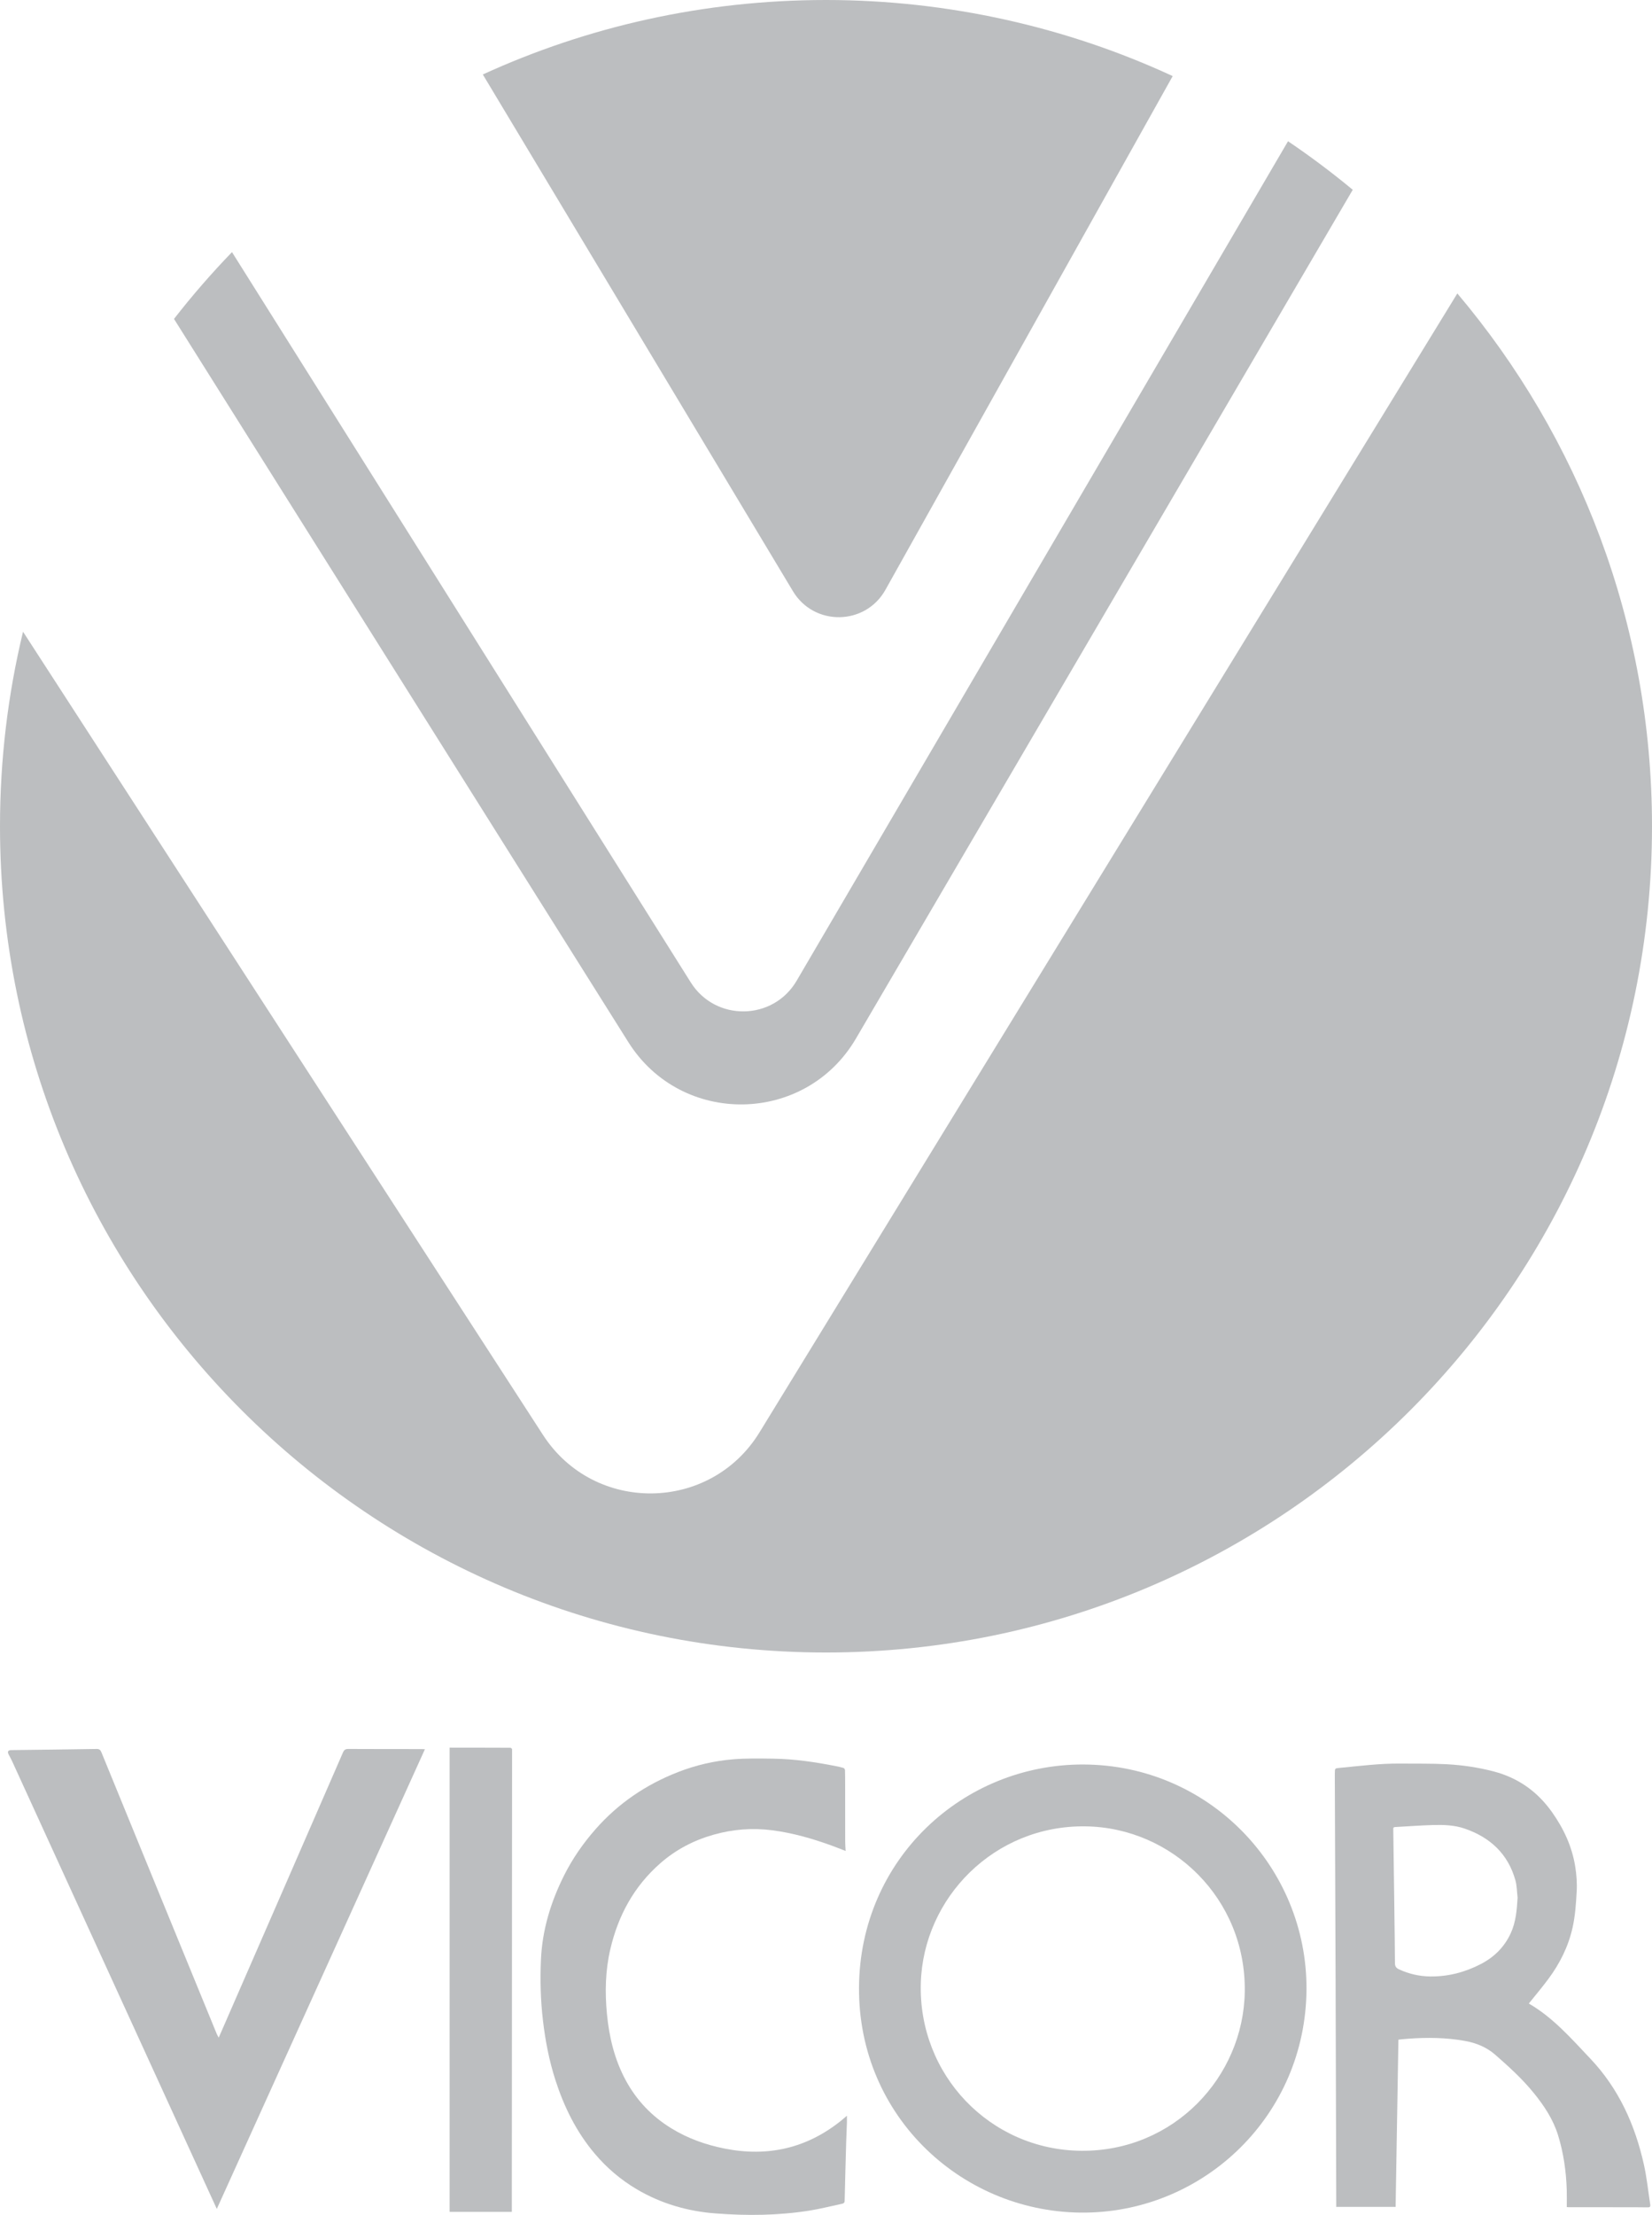 <?xml version="1.0" encoding="UTF-8"?>
<svg xmlns="http://www.w3.org/2000/svg" viewBox="0 0 3197.99 4286.36">
  <defs>
    <style>
      .cls-1 {
        fill: #bcbec0;
      }
    </style>
  </defs>
  <g>
    <path class="cls-1" d="m2529.16,3850.55c-2.02,242.4-196.39,428.33-426.98,431.38-236.11,3.12-440.89-184.04-439.29-435.74,1.57-248.14,201.17-432.05,434.1-431.44,243.39.64,433.54,198.96,432.18,435.8Zm-119.5,3.82c2.57-179.96-140.61-317.47-307.96-319.92-177.2-2.59-314.23,138.57-319.16,303.18-5.32,177.46,133.88,323.48,311.17,324.69,178.43,1.22,313.47-142.36,315.95-307.95Z"/>
    <path class="cls-1" d="m2959.52,3877.35c46.78,26.99,82.27,67.71,119.3,106.86,55.05,58.2,86.45,128.23,103.59,205.27,5.65,25.4,8.2,51.49,12.23,77.25.62,3.95-1.24,5.11-4.74,5.06-9.38-.12-18.76-.24-28.13-.25-41.37-.02-82.74,0-124.11-.02-1.8,0-3.6-.19-4.66-.25,0-11.47.3-22.47-.05-33.44-1.16-35.94-6.2-71.36-16.84-105.74-9.55-30.85-27.18-57.31-47.39-82.1-22.09-27.11-47.84-50.55-74.12-73.48-16.93-14.77-36.77-22.83-58.57-26.78-36.49-6.62-73.24-6.97-110.09-4.3-6.15.45-12.27,1.15-18.85,1.78-1.81,108.12-3.61,215.7-5.42,323.66h-114.92c0-1.97,0-4.07,0-6.17,0-78.73-2.41-787.84-2.79-828.04-.02-2.18.03-4.35.08-6.53.19-7.77.17-7.95,8.16-8.71,39.49-3.75,78.89-8.88,118.68-8.45,29.79.32,59.63-.34,89.35,1.24,30.9,1.64,61.56,6.17,91.63,14.07,47.33,12.44,84.59,39.1,112.72,78.87,22.52,31.84,38.64,66.5,44.8,105.22,2.55,15.99,3.72,32.13,2.8,48.48-1.32,23.42-2.83,46.78-7.98,69.72-8.19,36.5-24.61,69.25-46.75,99.11-12.13,16.36-25.34,31.91-37.93,47.66Zm-21.72-204.81c-1.34-11.27-1.24-22.94-4.26-33.74-14.32-51.22-49.05-83.17-98.34-100.06-19.67-6.74-40.5-7.41-61.1-6.84-24.57.69-49.1,2.63-73.65,3.92-3.58.19-3.35,2.35-3.31,4.82.32,23.77,3.31,233.48,3.24,258.07-.02,6.34,2.06,9.8,7.68,12.39,19.28,8.92,39.51,13.6,60.68,13.84,34.64.38,67.17-8.06,97.88-24,25.98-13.49,45.63-32.9,57.94-59.69,10.05-21.86,11.8-45.1,13.25-68.7Z"/>
    <path class="cls-1" d="m423.4,3943.34c4.23-9.69,8.09-18.53,11.95-27.37,28.43-65.12,210.81-483.35,228.64-524.64,2.06-4.78,4.68-6.7,10.13-6.67,47.57.26,95.14.19,142.71.23,1.75,0,3.49.18,5.74.3-134.37,296.7-268.4,592.68-402.89,889.64-6.97-15.22-373.31-816.2-396.06-866.1-2.01-4.41-4.44-8.62-6.66-12.93-3.08-5.98-1.46-8.83,4.97-8.91,55.09-.68,110.19-1.27,165.27-2.22,6.02-.1,7.77,3.05,9.54,7.46,12.41,30.86,215.45,525.94,222.79,543.88.93,2.27,2.28,4.36,3.86,7.33Z"/>
    <path class="cls-1" d="m1639.51,4094.48c0,5.22.11,9.17-.02,13.1-.44,12.71-1.07,25.42-1.43,38.14-1.07,37.82-2.12,75.64-2.96,113.47-.09,4.19-2.43,5.12-5.46,5.77-21.08,4.49-42.02,9.83-63.28,13.2-59.82,9.49-120.01,9.94-180.31,5.45-54.73-4.08-106.22-18.97-153.56-46.96-30.93-18.29-57.98-41.33-81.23-68.86-35.54-42.08-59.31-90.3-76.11-142.42-12.21-37.91-19.61-76.7-24.2-116.18-4.5-38.71-5.45-77.51-3.79-116.36,2.47-57.59,18.9-111.54,44.52-162.86,16.39-32.83,37.18-62.73,61.4-90.25,43.99-49.98,97.53-86.18,159.42-110.3,34.37-13.4,70.08-21.7,106.68-24.72,25.79-2.13,51.85-1.62,77.77-1.24,40.95.6,81.35,6.55,121.46,14.52,4.91.98,9.85,1.98,14.6,3.51,1.28.41,2.7,2.77,2.75,4.28.31,10.04.31,20.09.32,30.14.03,36.01-.01,72.02.07,108.03.01,5.8.52,11.6.83,18.12-9.14-3.52-17.63-6.93-26.21-10.07-37.78-13.81-76.38-24.88-116.31-30-38.21-4.9-76.06-1.91-113.33,8.67-38.48,10.92-72.99,28.99-103.01,55.33-50.81,44.59-81.44,100.85-96.68,166.38-9.62,41.36-10.55,83.03-6.55,124.79,4.31,45.04,14.73,88.73,36.56,128.98,20.98,38.69,50.36,69.44,87.82,92.52,32,19.71,66.8,32.07,103.52,39.36,83.75,16.62,159.37-.61,226.11-54.54,3.31-2.67,6.49-5.5,10.62-9.02Z"/>
    <path class="cls-1" d="m870.4,3382.15c8.31,0,86.6.03,117.75.23,1.1,0,3.14,1.92,3.14,2.95-.05,58.94-.48,649.14-.49,885.29,0,3.13,0,6.26,0,9.94h-120.41v-898.41Z"/>
    <path class="cls-1" d="m1535.04,1144.21L934.66,144.12C1136.99,51.57,1361.97,0,1599,0s467.05,52.74,671.13,147.25l-556.09,994.21c-38.8,69.37-138.08,70.9-179,2.75Zm958.35-870.86l-951.22,1624.65c-45.46,77.65-157.08,79.4-204.95,3.22L449.09,487.92c-39.66,41.03-77.14,84.18-112.26,129.27l879.49,1399.56c102.93,163.8,342.91,160.04,440.65-6.91l961.71-1642.56c-40.16-33.3-81.96-64.65-125.29-93.93Zm327.76,294.53l-1350.83,2204.02c-95.24,155.39-320.03,158.18-419.09,5.2L44.59,1222.51C15.44,1343.24,0,1469.31,0,1599c0,883.1,715.89,1599,1599,1599s1598.99-715.9,1598.99-1599c0-392.92-141.72-752.74-376.84-1031.12Z"/>
  </g>
</svg>